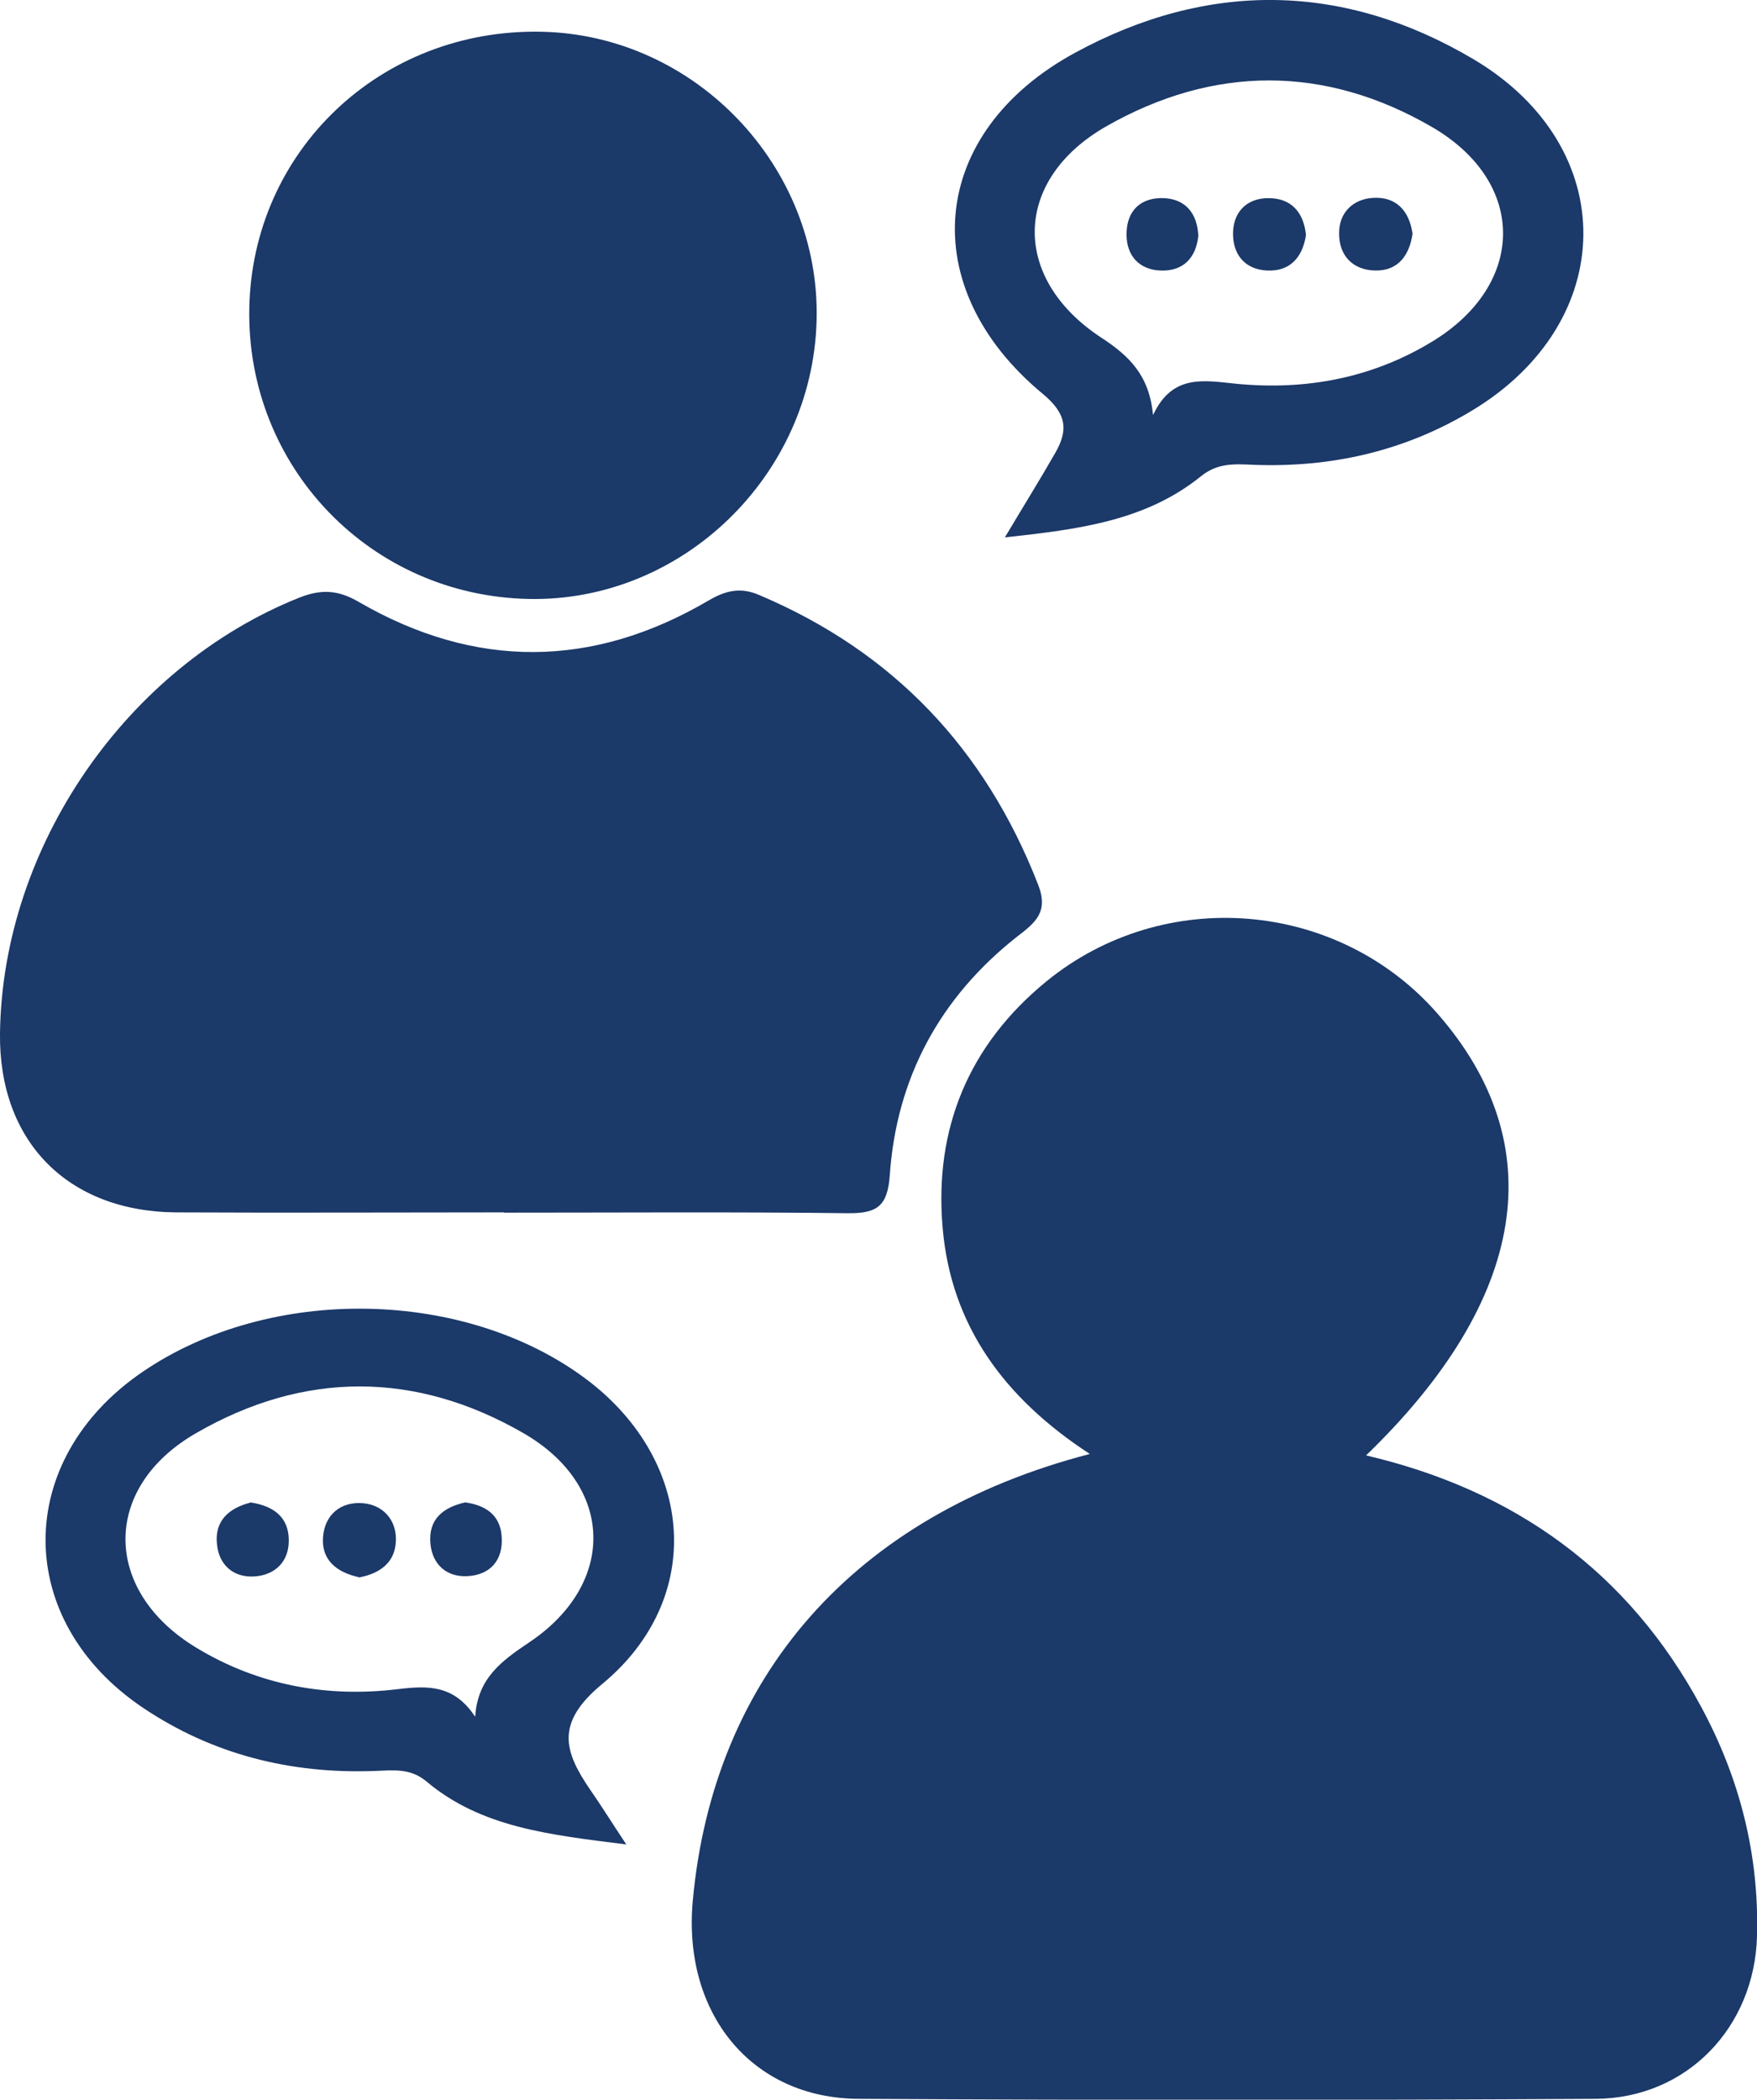 <?xml version="1.0" encoding="UTF-8"?><svg id="Capa_2" xmlns="http://www.w3.org/2000/svg" viewBox="0 0 63.15 75.44"><defs><style>.cls-1{fill:#1b3969;stroke-width:0px;}</style></defs><g id="Capa_2-2"><g id="wj0Gox"><path class="cls-1" d="M49.09,52.29c5.36,1.25,9.44,4.19,12.05,9.03,1.39,2.57,2.09,5.32,2.01,8.25-.09,3.27-2.52,5.82-5.8,5.84-8.83.05-17.66.05-26.49,0-3.85-.02-6.33-3.07-5.96-7.12.74-8.05,5.79-13.85,14.27-16.05-3.07-2-4.99-4.61-5.29-8.13-.31-3.57.95-6.58,3.73-8.85,4.23-3.45,10.47-2.92,14.04,1.14,4.14,4.71,3.27,10.28-2.56,15.9Z"/><path class="cls-1" d="M18.13,43.56c-3.94,0-7.88.02-11.82,0C2.41,43.52-.05,40.99,0,37.12c.09-6.71,4.55-13.16,10.74-15.64.8-.32,1.41-.29,2.16.15,4.18,2.42,8.4,2.39,12.56-.05.63-.37,1.16-.49,1.83-.2,4.82,2.04,8.12,5.53,10.02,10.4.39.99-.1,1.37-.75,1.87-2.77,2.18-4.34,5.07-4.58,8.58-.08,1.13-.48,1.37-1.51,1.36-4.12-.05-8.24-.02-12.36-.02Z"/><path class="cls-1" d="M8.96,11.09c.1-5.67,4.72-10.06,10.48-9.95,5.54.1,10.06,4.84,9.91,10.38-.15,5.58-4.84,10.11-10.34,10-5.69-.11-10.15-4.74-10.05-10.43Z"/><path class="cls-1" d="M22.51,66.27c-2.78-.35-5.22-.61-7.19-2.27-.59-.49-1.22-.39-1.86-.37-3.01.11-5.82-.59-8.32-2.27-4.67-3.14-4.66-8.89-.03-12.06,4.6-3.15,11.64-3.02,16.01.29,3.85,2.93,4.23,7.85.53,10.91-1.71,1.41-1.38,2.43-.42,3.83.37.53.71,1.08,1.28,1.94ZM17.08,61.67c.09-1.37.94-1.99,1.94-2.66,3.15-2.11,3.07-5.63-.21-7.52-3.87-2.23-7.88-2.24-11.76,0-3.41,1.96-3.37,5.68.02,7.72,2.22,1.34,4.68,1.79,7.23,1.48,1.08-.13,2.01-.16,2.77.98Z"/><path class="cls-1" d="M36.11,19.32c.68-1.14,1.27-2.09,1.82-3.05.47-.82.41-1.4-.44-2.11-4.64-3.83-4.13-9.4,1.16-12.27,4.77-2.59,9.65-2.53,14.33.25,5.29,3.15,5.21,9.43-.07,12.61-2.42,1.46-5.06,2.06-7.88,1.95-.66-.03-1.26-.07-1.85.4-2,1.62-4.41,1.92-7.08,2.21ZM41.45,14.9c.7-1.49,1.86-1.22,3-1.11,2.5.24,4.88-.21,7.03-1.52,3.37-2.05,3.41-5.71,0-7.7-3.85-2.24-7.86-2.23-11.72-.03-3.36,1.92-3.43,5.46-.18,7.59,1.01.66,1.72,1.35,1.86,2.76Z"/><path class="cls-1" d="M8.99,53.98c.82.12,1.39.51,1.39,1.37,0,.77-.5,1.24-1.23,1.29-.74.05-1.27-.39-1.35-1.14-.1-.85.42-1.31,1.19-1.51Z"/><path class="cls-1" d="M12.95,56.68c-.86-.18-1.4-.63-1.34-1.45.06-.81.64-1.29,1.44-1.22.7.06,1.19.58,1.18,1.31-.01.83-.59,1.21-1.29,1.35Z"/><path class="cls-1" d="M16.72,53.98c.71.1,1.25.43,1.31,1.21.07.86-.41,1.4-1.23,1.44-.74.04-1.26-.41-1.33-1.17-.08-.87.45-1.3,1.25-1.48Z"/><path class="cls-1" d="M46.94,8.44c-.12.81-.58,1.32-1.4,1.28-.83-.04-1.26-.62-1.22-1.42.04-.74.55-1.19,1.28-1.18.81,0,1.26.51,1.34,1.33Z"/><path class="cls-1" d="M50.77,8.4c-.11.74-.49,1.33-1.33,1.32-.81-.01-1.32-.53-1.31-1.35,0-.74.51-1.22,1.22-1.26.81-.05,1.3.44,1.42,1.29Z"/><path class="cls-1" d="M43.07,8.47c-.08.79-.54,1.29-1.38,1.25-.74-.04-1.2-.52-1.2-1.3,0-.87.53-1.34,1.36-1.3.74.04,1.18.52,1.22,1.35Z"/></g></g></svg>